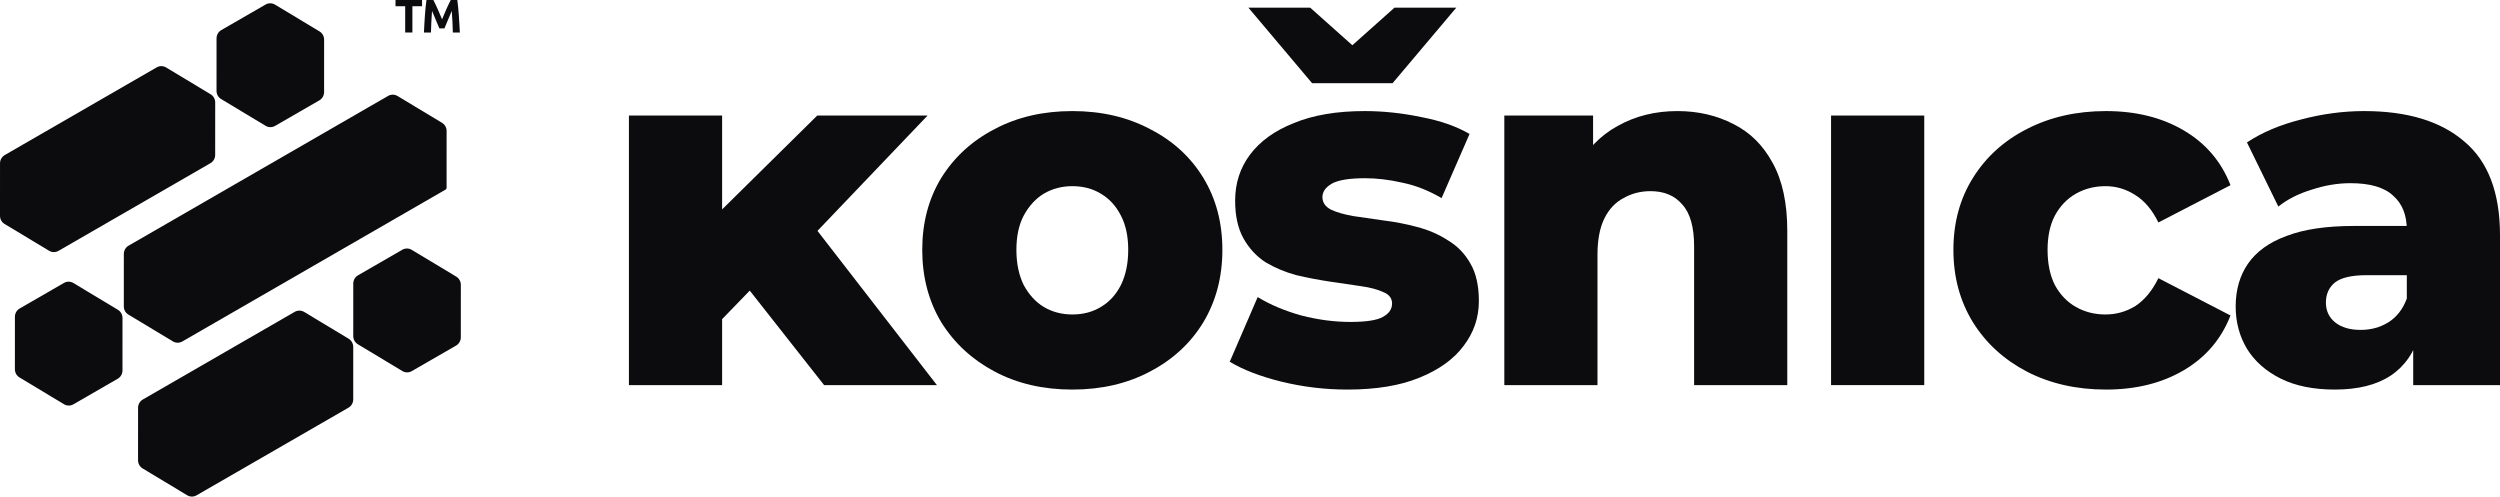 <svg xmlns="http://www.w3.org/2000/svg" width="146" height="29" viewBox="0 0 146 29" fill="none"><g clip-path="url(#clip0_1635_2307)"><path fill-rule="evenodd" clip-rule="evenodd" d="M2.185 7.954L0.278 9.055C0.107 9.153 0.001 9.337 0.001 9.537L2.99417e-08 12.602C-6.37436e-05 12.798 0.102 12.98 0.268 13.08L2.867 14.645C3.036 14.747 3.246 14.748 3.417 14.65L6.283 12.996L12.29 9.53C12.461 9.431 12.566 9.247 12.566 9.048L12.568 5.982C12.568 5.786 12.466 5.605 12.3 5.505L9.7 3.94C9.531 3.838 9.321 3.836 9.15 3.935L2.185 7.954ZM6.284 9.292C6.284 9.292 6.284 9.292 6.284 9.292Z" fill="#0C0B0E"></path><path d="M12.912 5.783C12.746 5.683 12.644 5.502 12.645 5.306L12.646 2.241C12.646 2.041 12.751 1.857 12.922 1.758L15.511 0.265C15.682 0.166 15.892 0.168 16.061 0.27L18.66 1.835C18.826 1.935 18.928 2.116 18.928 2.312L18.927 5.378C18.927 5.577 18.822 5.761 18.651 5.86L16.062 7.354C15.891 7.452 15.681 7.45 15.512 7.348L12.912 5.783Z" fill="#0C0B0E"></path><path d="M1.138 22.042C0.972 21.942 0.87 21.76 0.87 21.564L0.871 18.499C0.871 18.299 0.976 18.115 1.147 18.017L3.736 16.523C3.907 16.424 4.117 16.426 4.286 16.528L6.886 18.093C7.052 18.193 7.154 18.375 7.154 18.57L7.153 21.636C7.153 21.835 7.047 22.019 6.876 22.118L4.287 23.612C4.116 23.711 3.906 23.709 3.737 23.607L1.138 22.042Z" fill="#0C0B0E"></path><path fill-rule="evenodd" clip-rule="evenodd" d="M7.508 14.347C7.337 14.446 7.232 14.63 7.232 14.829L7.231 17.895C7.231 18.091 7.332 18.272 7.498 18.372L10.098 19.937C10.267 20.039 10.477 20.041 10.648 19.942L12.555 18.842L25.698 11.259L26.026 11.069C26.06 11.049 26.081 11.012 26.081 10.972L26.082 7.649C26.082 7.453 25.981 7.272 25.814 7.172L23.215 5.607C23.046 5.505 22.836 5.503 22.665 5.601L19.8 7.255L10.374 12.694L7.508 14.347ZM19.799 10.959C19.799 10.959 19.798 10.959 19.799 10.959Z" fill="#0C0B0E"></path><path fill-rule="evenodd" clip-rule="evenodd" d="M10.247 22.231L8.339 23.332C8.169 23.431 8.063 23.615 8.063 23.814L8.062 26.88C8.062 27.076 8.164 27.257 8.33 27.357L10.929 28.922C11.098 29.024 11.308 29.026 11.479 28.927L14.345 27.274L20.352 23.808C20.523 23.709 20.628 23.525 20.628 23.325L20.629 20.26C20.629 20.064 20.528 19.883 20.361 19.782L17.762 18.217C17.593 18.116 17.383 18.114 17.212 18.212L10.247 22.231Z" fill="#0C0B0E"></path><path d="M20.897 20.104C20.731 20.004 20.629 19.823 20.63 19.627L20.631 16.561C20.631 16.362 20.736 16.178 20.907 16.079L23.496 14.585C23.667 14.487 23.877 14.489 24.046 14.591L26.645 16.155C26.811 16.256 26.913 16.437 26.913 16.633L26.912 19.698C26.912 19.898 26.807 20.082 26.636 20.181L24.047 21.674C23.876 21.773 23.666 21.771 23.497 21.669L20.897 20.104Z" fill="#0C0B0E"></path><path d="M24.648 0V0.364H24.084V1.898H23.663V0.364H23.098V0H24.648Z" fill="#0C0B0E"></path><path d="M25.309 0C25.341 0.06 25.378 0.135 25.419 0.225C25.463 0.312 25.507 0.408 25.552 0.512C25.599 0.614 25.645 0.719 25.689 0.827C25.735 0.935 25.777 1.036 25.816 1.131C25.856 1.036 25.898 0.935 25.943 0.827C25.988 0.719 26.033 0.614 26.078 0.512C26.125 0.408 26.169 0.312 26.211 0.225C26.254 0.135 26.292 0.06 26.324 0H26.708C26.726 0.126 26.742 0.267 26.756 0.424C26.773 0.58 26.786 0.742 26.797 0.912C26.809 1.08 26.82 1.249 26.829 1.419C26.84 1.588 26.849 1.748 26.856 1.898H26.446C26.44 1.714 26.433 1.513 26.424 1.295C26.415 1.078 26.402 0.859 26.384 0.638C26.351 0.715 26.315 0.8 26.276 0.893C26.236 0.986 26.196 1.079 26.157 1.172C26.119 1.265 26.082 1.355 26.046 1.441C26.01 1.525 25.979 1.597 25.954 1.657H25.66C25.635 1.597 25.604 1.525 25.568 1.441C25.532 1.355 25.494 1.265 25.454 1.172C25.417 1.079 25.378 0.986 25.338 0.893C25.299 0.8 25.263 0.715 25.23 0.638C25.212 0.859 25.199 1.078 25.19 1.295C25.181 1.513 25.174 1.714 25.168 1.898H24.758C24.765 1.748 24.773 1.588 24.782 1.419C24.793 1.249 24.804 1.08 24.814 0.912C24.827 0.742 24.841 0.58 24.855 0.424C24.871 0.267 24.888 0.126 24.906 0H25.309Z" fill="#0C0B0E"></path><path d="M41.254 19.585L41.398 12.992L47.727 6.748H54.171L47.154 14.096L44.376 16.362L41.254 19.585ZM36.729 22.49V6.748H42.171V22.49H36.729ZM48.128 22.49L43.374 16.449L46.753 12.208L54.715 22.49H48.128Z" fill="#0C0B0E"></path><path d="M62.623 22.751C60.924 22.751 59.415 22.402 58.098 21.705C56.78 21.008 55.74 20.05 54.976 18.83C54.231 17.591 53.859 16.177 53.859 14.59C53.859 13.002 54.231 11.598 54.976 10.379C55.74 9.159 56.78 8.21 58.098 7.532C59.415 6.835 60.924 6.487 62.623 6.487C64.322 6.487 65.831 6.835 67.148 7.532C68.485 8.21 69.525 9.159 70.27 10.379C71.014 11.598 71.387 13.002 71.387 14.59C71.387 16.177 71.014 17.591 70.27 18.83C69.525 20.05 68.485 21.008 67.148 21.705C65.831 22.402 64.322 22.751 62.623 22.751ZM62.623 18.365C63.253 18.365 63.807 18.22 64.284 17.93C64.781 17.639 65.172 17.213 65.458 16.652C65.745 16.071 65.888 15.384 65.888 14.59C65.888 13.796 65.745 13.128 65.458 12.586C65.172 12.024 64.781 11.598 64.284 11.308C63.807 11.018 63.253 10.872 62.623 10.872C62.012 10.872 61.458 11.018 60.962 11.308C60.484 11.598 60.093 12.024 59.788 12.586C59.501 13.128 59.358 13.796 59.358 14.59C59.358 15.384 59.501 16.071 59.788 16.652C60.093 17.213 60.484 17.639 60.962 17.93C61.458 18.22 62.012 18.365 62.623 18.365Z" fill="#0C0B0E"></path><path d="M78.691 22.751C77.373 22.751 76.084 22.596 74.824 22.286C73.583 21.977 72.581 21.589 71.817 21.125L73.449 17.349C74.175 17.794 75.025 18.152 75.998 18.424C76.972 18.675 77.927 18.801 78.862 18.801C79.779 18.801 80.409 18.704 80.753 18.511C81.115 18.317 81.297 18.056 81.297 17.727C81.297 17.417 81.125 17.194 80.781 17.058C80.457 16.904 80.017 16.787 79.464 16.71C78.929 16.633 78.337 16.545 77.688 16.449C77.039 16.352 76.38 16.226 75.712 16.071C75.063 15.897 74.461 15.645 73.908 15.316C73.373 14.967 72.943 14.503 72.619 13.922C72.294 13.341 72.132 12.605 72.132 11.714C72.132 10.708 72.418 9.817 72.991 9.043C73.583 8.249 74.442 7.629 75.569 7.184C76.695 6.719 78.07 6.487 79.693 6.487C80.781 6.487 81.879 6.603 82.987 6.835C84.113 7.048 85.058 7.377 85.822 7.823L84.189 11.569C83.426 11.124 82.662 10.824 81.898 10.669C81.135 10.495 80.409 10.408 79.722 10.408C78.805 10.408 78.156 10.514 77.774 10.727C77.411 10.94 77.23 11.201 77.23 11.511C77.23 11.821 77.392 12.063 77.717 12.237C78.041 12.392 78.471 12.518 79.006 12.615C79.559 12.692 80.161 12.78 80.81 12.876C81.459 12.954 82.108 13.08 82.757 13.254C83.426 13.428 84.027 13.69 84.562 14.038C85.115 14.367 85.555 14.822 85.879 15.403C86.204 15.964 86.366 16.691 86.366 17.581C86.366 18.549 86.07 19.421 85.478 20.195C84.905 20.97 84.046 21.589 82.901 22.054C81.774 22.519 80.371 22.751 78.691 22.751ZM76.628 4.86L72.905 0.446H76.514L80.552 4.047H77.402L81.44 0.446H85.049L81.325 4.86H76.628Z" fill="#0C0B0E"></path><path d="M97.962 6.487C99.165 6.487 100.253 6.739 101.227 7.242C102.2 7.726 102.964 8.481 103.518 9.507C104.091 10.534 104.377 11.86 104.377 13.486V22.49H98.936V14.386C98.936 13.264 98.706 12.45 98.248 11.947C97.809 11.424 97.189 11.163 96.386 11.163C95.814 11.163 95.289 11.298 94.811 11.569C94.334 11.821 93.962 12.218 93.694 12.76C93.427 13.302 93.293 14.009 93.293 14.88V22.49H87.852V6.748H93.036V11.221L92.033 9.914C92.625 8.772 93.437 7.92 94.468 7.358C95.499 6.777 96.663 6.487 97.962 6.487Z" fill="#0C0B0E"></path><path d="M106.934 22.49V6.748H112.376V22.49H106.934Z" fill="#0C0B0E"></path><path d="M122.987 22.751C121.268 22.751 119.731 22.402 118.375 21.705C117.039 21.008 115.989 20.05 115.225 18.83C114.461 17.591 114.079 16.177 114.079 14.59C114.079 13.002 114.461 11.598 115.225 10.379C115.989 9.159 117.039 8.21 118.375 7.532C119.731 6.835 121.268 6.487 122.987 6.487C124.743 6.487 126.261 6.864 127.54 7.62C128.82 8.375 129.726 9.44 130.261 10.814L126.051 12.992C125.688 12.257 125.24 11.724 124.705 11.395C124.17 11.047 123.588 10.872 122.958 10.872C122.328 10.872 121.755 11.018 121.239 11.308C120.724 11.598 120.313 12.024 120.008 12.586C119.722 13.128 119.578 13.796 119.578 14.59C119.578 15.403 119.722 16.09 120.008 16.652C120.313 17.213 120.724 17.639 121.239 17.93C121.755 18.22 122.328 18.365 122.958 18.365C123.588 18.365 124.17 18.201 124.705 17.872C125.24 17.523 125.688 16.981 126.051 16.245L130.261 18.424C129.726 19.798 128.82 20.863 127.54 21.618C126.261 22.373 124.743 22.751 122.987 22.751Z" fill="#0C0B0E"></path><path d="M140.931 22.49V19.556L140.558 18.83V13.428C140.558 12.557 140.291 11.889 139.756 11.424C139.241 10.94 138.41 10.698 137.265 10.698C136.52 10.698 135.766 10.824 135.002 11.076C134.238 11.308 133.589 11.637 133.055 12.063L131.222 8.317C132.1 7.736 133.15 7.29 134.372 6.981C135.613 6.651 136.845 6.487 138.067 6.487C140.587 6.487 142.535 7.077 143.909 8.258C145.303 9.42 146 11.25 146 13.748V22.49H140.931ZM136.348 22.751C135.107 22.751 134.057 22.538 133.198 22.112C132.339 21.686 131.68 21.105 131.222 20.369C130.783 19.634 130.563 18.811 130.563 17.901C130.563 16.933 130.802 16.1 131.279 15.403C131.775 14.687 132.53 14.145 133.542 13.777C134.553 13.389 135.861 13.196 137.465 13.196H141.131V16.071H138.21C137.332 16.071 136.711 16.216 136.348 16.507C136.005 16.797 135.833 17.184 135.833 17.668C135.833 18.152 136.014 18.54 136.377 18.83C136.74 19.121 137.236 19.266 137.866 19.266C138.458 19.266 138.993 19.121 139.47 18.83C139.966 18.52 140.329 18.056 140.558 17.436L141.303 19.469C141.017 20.553 140.453 21.376 139.613 21.938C138.792 22.48 137.704 22.751 136.348 22.751Z" fill="#0C0B0E"></path></g><defs><clipPath id="clip0_1635_2307"><rect width="146" height="29" fill="white"></rect></clipPath></defs></svg>